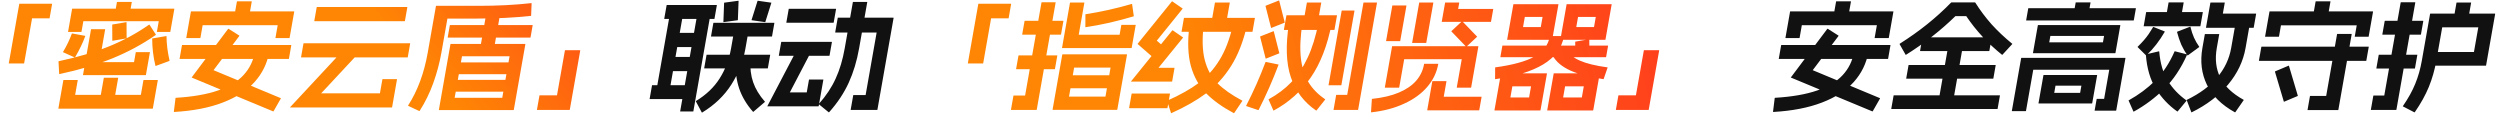 <svg width="1001" height="46" viewBox="0 0 1001 46" fill="none" xmlns="http://www.w3.org/2000/svg">
<path d="M9.671 25.309C9.666 25.34 9.644 25.372 9.607 25.404C9.607 25.404 9.591 25.404 9.559 25.404H3.607C3.575 25.404 3.543 25.404 3.511 25.404C3.516 25.372 3.522 25.34 3.527 25.309L7.712 1.579C7.717 1.548 7.72 1.532 7.72 1.532C7.758 1.5 7.792 1.485 7.824 1.485H20.784C20.816 1.485 20.829 1.5 20.824 1.532C20.856 1.532 20.869 1.548 20.864 1.579L19.863 7.252C19.858 7.283 19.836 7.315 19.799 7.346C19.799 7.346 19.783 7.346 19.751 7.346H12.839L9.671 25.309ZM52.685 0.775C52.749 0.775 52.776 0.807 52.765 0.87L51.881 5.881C51.87 5.944 51.832 5.975 51.768 5.975H46.008C45.944 5.975 45.918 5.944 45.929 5.881L46.813 0.87C46.824 0.807 46.861 0.775 46.925 0.775H52.685ZM69.73 3.47C69.762 3.47 69.775 3.486 69.77 3.517C69.802 3.517 69.815 3.533 69.809 3.564L68.201 12.688C68.19 12.751 68.152 12.782 68.088 12.782H62.904C62.84 12.782 62.814 12.751 62.825 12.688L63.567 8.481H33.375L32.633 12.688C32.622 12.751 32.584 12.782 32.52 12.782H27.336C27.272 12.782 27.246 12.751 27.257 12.688L28.866 3.564C28.871 3.533 28.874 3.517 28.874 3.517C28.911 3.486 28.946 3.47 28.978 3.47H69.73ZM42.024 11.695C42.088 11.695 42.114 11.726 42.103 11.79L39.794 24.884H53.666L54.358 20.96C54.369 20.897 54.407 20.866 54.471 20.866H59.943C60.007 20.866 60.033 20.897 60.022 20.96L58.43 29.989C58.419 30.052 58.382 30.083 58.318 30.083H33.309C33.245 30.083 33.219 30.052 33.23 29.989L36.439 11.79C36.45 11.726 36.488 11.695 36.552 11.695H42.024ZM50.588 8.859C50.652 8.859 50.678 8.89 50.667 8.953L50.702 15.288C50.691 15.351 50.654 15.382 50.59 15.382L45.047 16.328C44.983 16.328 44.957 16.296 44.968 16.233L44.933 9.899C44.944 9.836 44.981 9.804 45.045 9.804L50.588 8.859ZM34.069 14.342C34.101 14.342 34.114 14.358 34.109 14.389C34.141 14.389 34.154 14.405 34.148 14.437C33.159 17.147 31.794 19.983 30.056 22.945C29.981 23.009 29.93 23.024 29.904 22.993L25.279 20.913C25.252 20.881 25.223 20.866 25.191 20.866C25.196 20.834 25.218 20.802 25.256 20.771C26.713 18.313 27.874 15.902 28.739 13.539C28.756 13.444 28.796 13.397 28.86 13.397L34.069 14.342ZM66.597 14.437C66.629 14.437 66.642 14.453 66.636 14.484C66.668 14.484 66.681 14.5 66.676 14.531C66.686 17.557 67.09 20.802 67.887 24.269C67.913 24.301 67.889 24.348 67.814 24.411L62.376 26.396C62.338 26.428 62.293 26.412 62.24 26.349C61.385 22.851 60.949 19.243 60.933 15.524C60.938 15.492 60.944 15.461 60.949 15.429C60.987 15.398 61.022 15.382 61.054 15.382L66.597 14.437ZM59.725 9.851C59.763 9.82 59.808 9.836 59.861 9.899L62.425 13.87C62.451 13.901 62.427 13.948 62.352 14.011C56.992 17.73 51.21 20.85 45.005 23.371C38.838 25.86 31.781 27.956 23.832 29.658C23.731 29.689 23.686 29.674 23.697 29.611L23.428 24.6C23.439 24.537 23.477 24.505 23.541 24.505C31.19 22.867 37.873 20.897 43.591 18.597C49.346 16.265 54.724 13.35 59.725 9.851ZM31.048 32.022C31.112 32.022 31.138 32.053 31.127 32.116L30.094 37.978H56.398L57.431 32.116C57.442 32.053 57.48 32.022 57.544 32.022H63.112C63.176 32.022 63.202 32.053 63.191 32.116L61.199 43.414C61.194 43.445 61.175 43.461 61.143 43.461C61.137 43.492 61.118 43.508 61.086 43.508H23.454C23.422 43.508 23.393 43.492 23.367 43.461C23.367 43.461 23.369 43.445 23.375 43.414L25.367 32.116C25.378 32.053 25.416 32.022 25.48 32.022H31.048ZM47.238 31.123C47.302 31.123 47.329 31.155 47.318 31.218L45.651 40.672C45.639 40.735 45.602 40.767 45.538 40.767H39.97C39.906 40.767 39.879 40.735 39.891 40.672L41.557 31.218C41.569 31.155 41.606 31.123 41.67 31.123H47.238ZM100.727 0.539C100.791 0.539 100.817 0.571 100.806 0.634L99.639 7.252C99.628 7.315 99.591 7.346 99.527 7.346H93.767C93.703 7.346 93.676 7.315 93.687 7.252L94.854 0.634C94.865 0.571 94.903 0.539 94.967 0.539H100.727ZM117.73 4.557C117.794 4.557 117.821 4.589 117.81 4.652L115.959 15.146C115.948 15.209 115.911 15.24 115.847 15.24H110.375C110.311 15.24 110.284 15.209 110.295 15.146L111.187 10.088H81.139L80.247 15.146C80.236 15.209 80.199 15.24 80.135 15.24H74.663C74.599 15.24 74.572 15.209 74.583 15.146L76.434 4.652C76.445 4.589 76.483 4.557 76.546 4.557H117.73ZM102.022 20.96C102.028 20.929 102.033 20.897 102.039 20.866C102.076 20.834 102.111 20.818 102.143 20.818H107.711C107.775 20.818 107.802 20.85 107.791 20.913C106.964 25.419 105.016 29.39 101.946 32.825C98.882 36.229 94.638 38.97 89.216 41.05C83.825 43.13 77.331 44.391 69.733 44.832C69.637 44.832 69.594 44.8 69.606 44.737L70.284 39.254C70.296 39.191 70.349 39.159 70.445 39.159C77.205 38.75 82.818 37.773 87.282 36.229C91.746 34.684 95.147 32.636 97.486 30.083C99.856 27.531 101.368 24.49 102.022 20.96ZM116.555 18.029C116.619 18.029 116.645 18.061 116.634 18.124L115.684 23.513C115.673 23.576 115.635 23.607 115.571 23.607H71.987C71.923 23.607 71.897 23.576 71.908 23.513L72.858 18.124C72.869 18.061 72.907 18.029 72.971 18.029H116.555ZM95.814 14.248C95.867 14.311 95.874 14.358 95.837 14.389L85.5 28.098L112.42 39.301C112.473 39.364 112.481 39.411 112.443 39.443L109.527 44.548C109.452 44.611 109.401 44.627 109.375 44.596L76.814 31.076C76.788 31.044 76.759 31.029 76.727 31.029C76.732 30.997 76.754 30.966 76.791 30.934L91.345 11.553C91.42 11.49 91.471 11.474 91.497 11.506L95.814 14.248ZM163.015 2.808C163.079 2.808 163.105 2.84 163.094 2.903L162.127 8.386C162.116 8.449 162.079 8.481 162.015 8.481H125.919C125.855 8.481 125.828 8.449 125.839 8.386L126.806 2.903C126.817 2.84 126.855 2.808 126.919 2.808H163.015ZM164.152 17.32C164.216 17.32 164.242 17.352 164.231 17.415L163.264 22.898C163.253 22.961 163.216 22.993 163.152 22.993H120.624C120.56 22.993 120.533 22.961 120.544 22.898L121.511 17.415C121.522 17.352 121.56 17.32 121.624 17.32H164.152ZM143.081 21.669C143.134 21.732 143.142 21.779 143.104 21.811L128.602 37.363H152.122L153.105 31.785C153.117 31.722 153.154 31.691 153.218 31.691H158.882C158.946 31.691 158.973 31.722 158.961 31.785L156.994 42.941C156.983 43.004 156.946 43.035 156.882 43.035H116.178C116.146 43.035 116.132 43.02 116.138 42.988C116.138 42.988 116.141 42.972 116.146 42.941L139 18.407C139.075 18.344 139.126 18.329 139.153 18.36L143.081 21.669ZM180.357 17.698C180.363 17.667 180.366 17.651 180.366 17.651C180.403 17.62 180.438 17.604 180.47 17.604H210.278C210.31 17.604 210.323 17.62 210.318 17.651C210.35 17.651 210.363 17.667 210.357 17.698L205.723 43.981C205.717 44.013 205.699 44.028 205.667 44.028C205.661 44.06 205.642 44.075 205.61 44.075H175.802C175.77 44.075 175.741 44.06 175.715 44.028C175.715 44.028 175.717 44.013 175.723 43.981L180.357 17.698ZM204.035 22.52H184.979L182.045 39.159H201.101L204.035 22.52ZM205.008 31.974C205.072 31.974 205.099 32.006 205.087 32.069L204.287 36.607C204.276 36.67 204.239 36.701 204.175 36.701H179.839C179.775 36.701 179.748 36.67 179.759 36.607L180.559 32.069C180.571 32.006 180.608 31.974 180.672 31.974H205.008ZM191.514 2.335C199.29 2.335 206.362 1.973 212.73 1.248C212.826 1.248 212.868 1.28 212.857 1.343L212.662 6.259C212.651 6.322 212.614 6.353 212.55 6.353C205.99 7.078 198.678 7.441 190.614 7.441H179.142L176.742 21.055C176.019 25.151 174.934 29.217 173.487 33.251C172.045 37.253 170.222 40.971 168.016 44.406C168.01 44.438 167.992 44.454 167.96 44.454C167.922 44.485 167.89 44.485 167.864 44.454L163.43 42.374C163.378 42.311 163.37 42.264 163.407 42.232C167.193 36.37 169.814 29.311 171.27 21.055L174.554 2.43C174.565 2.367 174.602 2.335 174.666 2.335H191.514ZM206.242 24.978C206.306 24.978 206.332 25.01 206.321 25.073L205.521 29.611C205.51 29.674 205.472 29.705 205.408 29.705H181.072C181.008 29.705 180.982 29.674 180.993 29.611L181.793 25.073C181.804 25.01 181.842 24.978 181.906 24.978H206.242ZM200.047 6.212C200.111 6.212 200.137 6.243 200.126 6.306L197.667 20.251C197.656 20.314 197.619 20.346 197.555 20.346H192.179C192.115 20.346 192.088 20.314 192.099 20.251L194.558 6.306C194.569 6.243 194.607 6.212 194.671 6.212H200.047ZM213.196 10.04C213.26 10.04 213.286 10.072 213.275 10.135L212.425 14.957C212.414 15.02 212.376 15.051 212.312 15.051H179.336C179.272 15.051 179.246 15.02 179.257 14.957L180.107 10.135C180.118 10.072 180.156 10.04 180.22 10.04H213.196ZM226.188 20.204C226.193 20.172 226.196 20.157 226.196 20.157C226.233 20.125 226.268 20.109 226.3 20.109H232.252C232.284 20.109 232.297 20.125 232.292 20.157C232.324 20.157 232.337 20.172 232.332 20.204L228.147 43.934C228.142 43.965 228.123 43.981 228.091 43.981C228.085 44.013 228.067 44.028 228.035 44.028H215.075C215.043 44.028 215.013 44.013 214.987 43.981C214.987 43.981 214.99 43.965 214.995 43.934L215.996 38.261C216.001 38.23 216.004 38.214 216.004 38.214C216.041 38.182 216.076 38.167 216.108 38.167H223.02L226.188 20.204Z" fill="url(#paint0_linear_4068_9038)"/>
<path d="M286.949 2.005C287.013 2.005 287.039 2.036 287.028 2.099L286.078 7.488C286.067 7.551 286.029 7.582 285.965 7.582H266.045C265.981 7.582 265.955 7.551 265.966 7.488L266.916 2.099C266.927 2.036 266.965 2.005 267.029 2.005H286.949ZM273.545 4.793C273.609 4.793 273.635 4.825 273.624 4.888L267.998 36.796C267.987 36.859 267.949 36.89 267.885 36.89H262.797C262.733 36.89 262.707 36.859 262.718 36.796L268.344 4.888C268.355 4.825 268.393 4.793 268.457 4.793H273.545ZM278.721 22.804C278.785 22.804 278.812 22.835 278.8 22.898L277.834 28.382C277.822 28.445 277.785 28.476 277.721 28.476H266.921C266.857 28.476 266.83 28.445 266.842 28.382L267.808 22.898C267.82 22.835 267.857 22.804 267.921 22.804H278.721ZM280.422 13.16C280.486 13.16 280.512 13.192 280.501 13.255L279.534 18.738C279.523 18.801 279.485 18.833 279.421 18.833H268.621C268.557 18.833 268.531 18.801 268.542 18.738L269.509 13.255C269.52 13.192 269.558 13.16 269.622 13.16H280.422ZM284.537 4.793C284.601 4.793 284.627 4.825 284.616 4.888L277.623 44.548C277.612 44.611 277.574 44.643 277.51 44.643H272.422C272.358 44.643 272.332 44.611 272.343 44.548L279.336 4.888C279.347 4.825 279.385 4.793 279.449 4.793H284.537ZM276.729 34.101C276.793 34.101 276.819 34.133 276.808 34.196L275.858 39.585C275.847 39.648 275.81 39.679 275.746 39.679H260.194C260.13 39.679 260.103 39.648 260.114 39.585L261.064 34.196C261.075 34.133 261.113 34.101 261.177 34.101H276.729ZM308.763 1.059C308.827 1.059 308.854 1.091 308.843 1.154L306.445 8.764C306.434 8.827 306.396 8.859 306.332 8.859L300.993 8.102C300.929 8.102 300.903 8.071 300.914 8.008L303.312 0.397C303.323 0.334 303.361 0.303 303.425 0.303L308.763 1.059ZM295.649 0.303C295.713 0.303 295.739 0.334 295.728 0.397L295.442 8.008C295.431 8.071 295.393 8.102 295.329 8.102L289.724 8.859C289.66 8.859 289.634 8.827 289.645 8.764L289.931 1.154C289.942 1.091 289.979 1.059 290.043 1.059L295.649 0.303ZM300.401 23.985C300.433 23.985 300.446 24.001 300.44 24.033C300.472 24.033 300.486 24.049 300.48 24.08C300.292 27.326 300.652 30.272 301.561 32.92C302.471 35.567 304.031 38.151 306.242 40.672C306.295 40.735 306.303 40.782 306.265 40.814L301.629 44.785C301.592 44.816 301.547 44.8 301.494 44.737C298.959 41.87 297.12 38.781 295.975 35.472C294.868 32.132 294.408 28.571 294.595 24.789C294.601 24.758 294.606 24.726 294.612 24.695C294.649 24.663 294.684 24.647 294.716 24.647L300.401 23.985ZM299.703 11.884C299.767 11.884 299.793 11.916 299.782 11.979L298.465 19.447C297.565 24.553 295.696 29.343 292.859 33.818C290.022 38.293 286.113 42.043 281.131 45.068C281.094 45.1 281.049 45.084 280.996 45.021L278.611 40.578C278.585 40.546 278.609 40.499 278.684 40.436C282.771 37.946 285.926 34.937 288.148 31.407C290.408 27.846 291.927 23.859 292.705 19.447L294.022 11.979C294.033 11.916 294.071 11.884 294.135 11.884H299.703ZM308.304 21.905C308.368 21.905 308.394 21.937 308.383 22L307.449 27.294C307.438 27.357 307.401 27.389 307.337 27.389H282.041C281.977 27.389 281.95 27.357 281.961 27.294L282.895 22C282.906 21.937 282.944 21.905 283.008 21.905H308.304ZM309.978 9.142C310.042 9.142 310.068 9.174 310.057 9.237L309.124 14.531C309.113 14.594 309.075 14.626 309.011 14.626H284.771C284.707 14.626 284.681 14.594 284.692 14.531L285.625 9.237C285.636 9.174 285.674 9.142 285.738 9.142H309.978ZM334.682 3.517C334.746 3.517 334.772 3.549 334.761 3.612L333.811 9.001C333.8 9.064 333.762 9.095 333.698 9.095H314.93C314.866 9.095 314.84 9.064 314.851 9.001L315.801 3.612C315.812 3.549 315.85 3.517 315.914 3.517H334.682ZM333.02 16.753C333.084 16.753 333.11 16.785 333.099 16.848L332.149 22.236C332.138 22.299 332.1 22.331 332.036 22.331H311.924C311.86 22.331 311.834 22.299 311.845 22.236L312.795 16.848C312.806 16.785 312.844 16.753 312.908 16.753H333.02ZM324.632 20.771C324.684 20.834 324.692 20.881 324.655 20.913L316.253 36.985H323.021L323.912 31.927C323.924 31.864 323.961 31.832 324.025 31.832H329.593C329.657 31.832 329.684 31.864 329.672 31.927L327.814 42.468C327.808 42.5 327.789 42.516 327.757 42.516C327.752 42.547 327.733 42.563 327.701 42.563H307.301C307.269 42.563 307.24 42.547 307.213 42.516C307.213 42.516 307.232 42.5 307.27 42.468L319.499 19.116C319.574 19.053 319.625 19.038 319.652 19.069L324.632 20.771ZM357.721 7.062C357.753 7.062 357.766 7.078 357.76 7.11C357.792 7.11 357.806 7.126 357.8 7.157L351.315 43.934C351.31 43.965 351.291 43.981 351.259 43.981C351.253 44.013 351.235 44.028 351.203 44.028H340.691C340.627 44.028 340.6 43.997 340.611 43.934L341.628 38.167C341.639 38.104 341.677 38.072 341.741 38.072H346.589L351.007 13.019H334.495C334.431 13.019 334.404 12.987 334.415 12.924L335.432 7.157C335.443 7.094 335.481 7.062 335.545 7.062H357.721ZM347.165 0.775C347.229 0.775 347.256 0.807 347.245 0.87L343.986 19.353C343.097 24.395 341.712 28.98 339.832 33.109C337.952 37.237 335.338 41.176 331.988 44.926C331.913 44.989 331.862 45.005 331.836 44.974L327.891 41.759C327.838 41.696 327.83 41.649 327.868 41.617C330.782 38.34 333.027 34.952 334.604 31.454C336.213 27.956 337.42 23.922 338.226 19.353L341.485 0.87C341.496 0.807 341.533 0.775 341.597 0.775H347.165ZM741.039 0.539C741.103 0.539 741.13 0.571 741.119 0.634L739.952 7.252C739.941 7.315 739.903 7.346 739.839 7.346H734.079C734.015 7.346 733.989 7.315 734 7.252L735.167 0.634C735.178 0.571 735.215 0.539 735.279 0.539H741.039ZM758.043 4.557C758.107 4.557 758.133 4.589 758.122 4.652L756.272 15.146C756.261 15.209 756.223 15.24 756.159 15.24H750.687C750.623 15.24 750.597 15.209 750.608 15.146L751.5 10.088H721.452L720.56 15.146C720.549 15.209 720.511 15.24 720.447 15.24H714.975C714.911 15.24 714.885 15.209 714.896 15.146L716.746 4.652C716.757 4.589 716.795 4.557 716.859 4.557H758.043ZM742.335 20.96C742.34 20.929 742.346 20.897 742.351 20.866C742.389 20.834 742.424 20.818 742.456 20.818H748.024C748.088 20.818 748.114 20.85 748.103 20.913C747.276 25.419 745.328 29.39 742.259 32.825C739.194 36.229 734.951 38.97 729.528 41.05C724.138 43.13 717.643 44.391 710.045 44.832C709.949 44.832 709.907 44.8 709.918 44.737L710.597 39.254C710.608 39.191 710.662 39.159 710.758 39.159C717.518 38.75 723.13 37.773 727.594 36.229C732.059 34.684 735.46 32.636 737.798 30.083C740.168 27.531 741.68 24.49 742.335 20.96ZM756.867 18.029C756.931 18.029 756.958 18.061 756.947 18.124L755.997 23.513C755.985 23.576 755.948 23.607 755.884 23.607H712.3C712.236 23.607 712.209 23.576 712.221 23.513L713.171 18.124C713.182 18.061 713.219 18.029 713.283 18.029H756.867ZM736.126 14.248C736.179 14.311 736.187 14.358 736.149 14.389L725.812 28.098L752.733 39.301C752.786 39.364 752.793 39.411 752.756 39.443L749.839 44.548C749.764 44.611 749.714 44.627 749.687 44.596L717.127 31.076C717.101 31.044 717.071 31.029 717.039 31.029C717.045 30.997 717.066 30.966 717.104 30.934L731.657 11.553C731.733 11.49 731.783 11.474 731.81 11.506L736.126 14.248ZM800.693 38.167C800.757 38.167 800.783 38.198 800.772 38.261L799.839 43.556C799.827 43.619 799.79 43.65 799.726 43.65H757.342C757.278 43.65 757.251 43.619 757.263 43.556L758.196 38.261C758.207 38.198 758.245 38.167 758.309 38.167H800.693ZM797.393 14.957C797.457 14.957 797.484 14.988 797.473 15.051L796.539 20.346C796.528 20.409 796.49 20.44 796.426 20.44H768.874C768.81 20.44 768.784 20.409 768.795 20.346L769.729 15.051C769.74 14.988 769.777 14.957 769.841 14.957H797.393ZM798.995 26.018C799.059 26.018 799.085 26.05 799.074 26.113L798.141 31.407C798.13 31.47 798.092 31.502 798.028 31.502H763.324C763.26 31.502 763.234 31.47 763.245 31.407L764.178 26.113C764.189 26.05 764.227 26.018 764.291 26.018H798.995ZM785.983 17.604C786.047 17.604 786.073 17.635 786.062 17.698L781.953 41.003C781.942 41.066 781.904 41.097 781.84 41.097H776.176C776.112 41.097 776.086 41.066 776.097 41.003L780.206 17.698C780.217 17.635 780.255 17.604 780.319 17.604H785.983ZM790.788 0.965C790.847 0.996 790.889 1.028 790.916 1.059C792.841 4.116 795.018 7.015 797.446 9.757C799.912 12.467 802.657 15.051 805.679 17.509C805.732 17.572 805.74 17.62 805.702 17.651L801.784 21.905C801.709 21.968 801.658 21.984 801.632 21.953C795.941 17.383 791.157 12.215 787.278 6.448H782.958C777.045 12.215 770.437 17.383 763.136 21.953C763.098 21.984 763.053 21.968 763 21.905L760.582 17.651C760.556 17.62 760.58 17.572 760.655 17.509C764.545 15.051 768.184 12.467 771.574 9.757C775.002 7.015 778.22 4.1 781.228 1.012C781.234 0.98 781.284 0.965 781.38 0.965H790.788ZM815.955 10.135C815.961 10.104 815.964 10.088 815.964 10.088C816.001 10.056 816.036 10.04 816.068 10.04H848.9C848.932 10.04 848.945 10.056 848.94 10.088C848.972 10.088 848.985 10.104 848.979 10.135L847.029 21.196C847.023 21.228 847.002 21.259 846.964 21.291C846.964 21.291 846.948 21.291 846.916 21.291H814.084C814.052 21.291 814.02 21.291 813.988 21.291C813.994 21.259 813.999 21.228 814.005 21.196L815.955 10.135ZM842.469 14.389H820.965L820.515 16.942H842.019L842.469 14.389ZM818.19 30.131C818.195 30.099 818.198 30.083 818.198 30.083C818.236 30.052 818.27 30.036 818.302 30.036H839.614C839.646 30.036 839.66 30.052 839.654 30.083C839.686 30.083 839.699 30.099 839.694 30.131L837.718 41.334C837.713 41.365 837.694 41.381 837.662 41.381C837.656 41.413 837.638 41.428 837.606 41.428H816.294C816.262 41.428 816.232 41.413 816.206 41.381C816.206 41.381 816.209 41.365 816.214 41.334L818.19 30.131ZM833.392 34.291H823.024L822.516 37.174H832.884L833.392 34.291ZM850.951 23.182C850.983 23.182 850.996 23.198 850.991 23.229C851.023 23.229 851.036 23.245 851.03 23.276L847.338 44.217C847.332 44.249 847.313 44.265 847.281 44.265C847.276 44.296 847.257 44.312 847.225 44.312H838.777C838.713 44.312 838.687 44.28 838.698 44.217L839.498 39.679C839.509 39.616 839.547 39.585 839.611 39.585H842.491L844.549 27.909H814.117L811.208 44.406C811.197 44.469 811.16 44.501 811.096 44.501H805.624C805.56 44.501 805.533 44.469 805.544 44.406L809.27 23.276C809.276 23.245 809.279 23.229 809.279 23.229C809.316 23.198 809.351 23.182 809.383 23.182H850.951ZM855.132 3.281C855.196 3.281 855.222 3.312 855.211 3.375L854.378 8.102C854.367 8.165 854.329 8.197 854.265 8.197H811.353C811.289 8.197 811.263 8.165 811.274 8.102L812.107 3.375C812.118 3.312 812.156 3.281 812.22 3.281H855.132ZM836.964 0.965C837.028 0.965 837.055 0.996 837.044 1.059L836.235 5.644C836.224 5.707 836.187 5.739 836.123 5.739H830.363C830.299 5.739 830.272 5.707 830.283 5.644L831.092 1.059C831.103 0.996 831.14 0.965 831.204 0.965H836.964ZM900.953 8.292C901.017 8.292 901.043 8.323 901.032 8.386L899.123 19.211C898.184 24.537 895.851 29.422 892.123 33.865C888.428 38.309 883.567 42.011 877.54 44.974C877.503 45.005 877.458 44.989 877.405 44.926L875.567 40.105C875.541 40.073 875.565 40.026 875.64 39.963C880.821 37.442 884.868 34.448 887.784 30.982C890.731 27.515 892.591 23.591 893.363 19.211L895.272 8.386C895.283 8.323 895.321 8.292 895.385 8.292H900.953ZM888.491 13.633C888.555 13.633 888.581 13.665 888.57 13.728L887.603 19.211C886.82 23.654 887.277 27.594 888.975 31.029C890.674 34.464 893.797 37.442 898.344 39.963C898.397 40.026 898.405 40.073 898.367 40.105L895.021 44.926C894.946 44.989 894.895 45.005 894.868 44.974C889.561 42.043 885.825 38.371 883.659 33.96C881.498 29.516 880.893 24.6 881.843 19.211L882.81 13.728C882.821 13.665 882.859 13.633 882.923 13.633H888.491ZM890.716 1.012C890.78 1.012 890.807 1.043 890.795 1.106L890.029 5.455H903.277C903.341 5.455 903.367 5.487 903.356 5.55L902.389 11.033C902.378 11.096 902.34 11.128 902.276 11.128H883.364C883.332 11.128 883.3 11.128 883.268 11.128C883.274 11.096 883.28 11.065 883.285 11.033L885.035 1.106C885.047 1.043 885.084 1.012 885.148 1.012H890.716ZM866.738 12.593C866.791 12.656 866.799 12.704 866.761 12.735C865.703 14.563 864.573 16.249 863.373 17.793C862.21 19.306 860.899 20.755 859.438 22.142C859.401 22.173 859.363 22.205 859.326 22.236C859.326 22.236 859.312 22.221 859.286 22.189L855.933 18.88C855.881 18.817 855.873 18.77 855.91 18.738C856.84 17.825 857.664 16.958 858.385 16.139C859.105 15.319 859.767 14.468 860.371 13.586C861.066 12.546 861.644 11.632 862.102 10.844C862.178 10.781 862.228 10.765 862.255 10.797L866.738 12.593ZM876.911 10.702C876.949 10.671 876.994 10.687 877.047 10.75C877.457 12.42 877.937 13.87 878.488 15.098C879.04 16.328 879.738 17.541 880.582 18.738C880.609 18.77 880.585 18.817 880.509 18.88L875.99 22.189C875.952 22.221 875.907 22.205 875.854 22.142C874.904 20.818 874.082 19.4 873.388 17.887C872.733 16.343 872.166 14.657 871.688 12.829C871.662 12.798 871.686 12.751 871.761 12.688L876.911 10.702ZM881.929 4.841C881.993 4.841 882.019 4.872 882.008 4.935L881.041 10.419C881.03 10.482 880.993 10.513 880.929 10.513H858.417C858.353 10.513 858.326 10.482 858.337 10.419L859.304 4.935C859.315 4.872 859.353 4.841 859.417 4.841H881.929ZM874.26 0.965C874.324 0.965 874.351 0.996 874.34 1.059L873.19 7.582C873.178 7.645 873.141 7.677 873.077 7.677H867.221C867.157 7.677 867.13 7.645 867.142 7.582L868.292 1.059C868.303 0.996 868.34 0.965 868.404 0.965H874.26ZM864.474 20.535C864.506 20.535 864.519 20.55 864.513 20.582C864.545 20.582 864.559 20.598 864.553 20.629C864.962 25.388 866.113 29.296 868.006 32.352C869.899 35.409 872.382 38.025 875.454 40.199C875.507 40.262 875.515 40.31 875.477 40.341L871.943 44.596C871.868 44.658 871.817 44.674 871.791 44.643C868.347 42.216 865.488 39.191 863.215 35.567C860.948 31.911 859.609 27.342 859.2 21.858C859.174 21.827 859.161 21.811 859.161 21.811C859.198 21.779 859.233 21.764 859.265 21.764L864.474 20.535ZM875.633 21.764C875.659 21.795 875.683 21.843 875.704 21.905C873.265 27.389 870.203 31.958 866.519 35.614C862.84 39.238 858.786 42.264 854.358 44.69C854.321 44.721 854.276 44.706 854.223 44.643L852.302 40.294C852.275 40.262 852.265 40.231 852.27 40.199C852.302 40.199 852.337 40.184 852.375 40.152C856.348 37.946 859.865 35.33 862.926 32.305C866.025 29.248 868.618 25.34 870.705 20.582C870.743 20.55 870.762 20.535 870.762 20.535C870.799 20.503 870.831 20.503 870.858 20.535L875.633 21.764ZM933.039 0.539C933.103 0.539 933.13 0.571 933.119 0.634L931.952 7.252C931.941 7.315 931.903 7.346 931.839 7.346H926.079C926.015 7.346 925.989 7.315 926 7.252L927.167 0.634C927.178 0.571 927.215 0.539 927.279 0.539H933.039ZM950.091 4.557C950.123 4.557 950.136 4.573 950.131 4.604C950.163 4.604 950.176 4.62 950.17 4.652L948.412 14.626C948.401 14.689 948.363 14.72 948.299 14.72H942.923C942.859 14.72 942.833 14.689 942.844 14.626L943.635 10.135H913.299L912.508 14.626C912.497 14.689 912.459 14.72 912.395 14.72H907.019C906.955 14.72 906.928 14.689 906.94 14.626L908.698 4.652C908.704 4.62 908.707 4.604 908.707 4.604C908.744 4.573 908.779 4.557 908.811 4.557H950.091ZM948.367 18.691C948.431 18.691 948.457 18.723 948.446 18.786L947.479 24.269C947.468 24.332 947.431 24.364 947.367 24.364H904.551C904.487 24.364 904.46 24.332 904.471 24.269L905.438 18.786C905.449 18.723 905.487 18.691 905.551 18.691H948.367ZM916.353 26.302C916.39 26.27 916.436 26.286 916.489 26.349L920.044 38.309C920.07 38.34 920.046 38.387 919.971 38.45L914.579 40.719C914.541 40.751 914.496 40.735 914.443 40.672L910.888 28.712C910.861 28.681 910.886 28.634 910.961 28.571L916.353 26.302ZM941.539 13.586C941.603 13.586 941.629 13.617 941.618 13.68L936.276 43.981C936.264 44.044 936.227 44.075 936.163 44.075H924.019C923.955 44.075 923.928 44.044 923.94 43.981L924.906 38.498C924.917 38.434 924.955 38.403 925.019 38.403H931.403L935.762 13.68C935.773 13.617 935.811 13.586 935.875 13.586H941.539ZM998.989 5.455C999.021 5.455 999.034 5.471 999.028 5.503C999.06 5.503 999.074 5.518 999.068 5.55L995.426 26.207C995.42 26.239 995.398 26.27 995.361 26.302C995.361 26.302 995.345 26.302 995.313 26.302H972.273C972.209 26.302 972.182 26.27 972.194 26.207L973.127 20.913C973.138 20.85 973.176 20.818 973.24 20.818H990.568L992.31 10.939H977.862L975.503 24.316C974.853 28.003 973.852 31.502 972.501 34.81C971.155 38.088 969.28 41.46 966.877 44.926C966.802 44.989 966.751 45.005 966.724 44.974L962.149 42.61C962.123 42.579 962.096 42.547 962.07 42.516C962.07 42.516 962.089 42.5 962.126 42.468C964.276 39.348 965.919 36.386 967.053 33.581C968.225 30.745 969.106 27.657 969.695 24.316L973.004 5.55C973.01 5.518 973.012 5.503 973.012 5.503C973.05 5.471 973.085 5.455 973.117 5.455H998.989ZM989.356 1.012C989.42 1.012 989.447 1.043 989.435 1.106L988.202 8.102C988.191 8.165 988.153 8.197 988.089 8.197H982.425C982.361 8.197 982.335 8.165 982.346 8.102L983.579 1.106C983.591 1.043 983.628 1.012 983.692 1.012H989.356ZM970.208 8.339C970.272 8.339 970.299 8.37 970.288 8.433L969.346 13.775C969.335 13.838 969.297 13.87 969.233 13.87H953.969C953.905 13.87 953.879 13.838 953.89 13.775L954.832 8.433C954.843 8.37 954.88 8.339 954.944 8.339H970.208ZM967.816 21.905C967.88 21.905 967.906 21.937 967.895 22L966.953 27.342C966.942 27.405 966.905 27.436 966.841 27.436H951.577C951.513 27.436 951.486 27.405 951.497 27.342L952.439 22C952.45 21.937 952.488 21.905 952.552 21.905H967.816ZM967.005 0.917C967.069 0.917 967.095 0.949 967.084 1.012L959.516 43.934C959.51 43.965 959.492 43.981 959.46 43.981C959.454 44.013 959.435 44.028 959.403 44.028H949.371C949.307 44.028 949.281 43.997 949.292 43.934L950.275 38.356C950.287 38.293 950.324 38.261 950.388 38.261H954.66L961.228 1.012C961.239 0.949 961.277 0.917 961.341 0.917H967.005Z" fill="#111111"/>
<path d="M393.671 25.309C393.666 25.34 393.644 25.372 393.607 25.404C393.607 25.404 393.591 25.404 393.559 25.404H387.607C387.575 25.404 387.543 25.404 387.511 25.404C387.516 25.372 387.522 25.34 387.527 25.309L391.712 1.579C391.717 1.548 391.72 1.532 391.72 1.532C391.757 1.5 391.792 1.485 391.824 1.485H404.784C404.816 1.485 404.829 1.5 404.824 1.532C404.856 1.532 404.869 1.548 404.864 1.579L403.863 7.252C403.858 7.283 403.836 7.315 403.799 7.346C403.799 7.346 403.783 7.346 403.751 7.346H396.839L393.671 25.309ZM425.336 21.858C425.341 21.827 425.344 21.811 425.344 21.811C425.382 21.779 425.417 21.764 425.449 21.764H451.177C451.209 21.764 451.222 21.779 451.216 21.811C451.248 21.811 451.261 21.827 451.256 21.858L447.372 43.886C447.366 43.918 447.347 43.934 447.315 43.934C447.31 43.965 447.291 43.981 447.259 43.981H421.531C421.499 43.981 421.47 43.965 421.443 43.934C421.443 43.934 421.446 43.918 421.452 43.886L425.336 21.858ZM444.675 27.058H430.083L428.033 38.687H442.625L444.675 27.058ZM423.261 22.189C423.325 22.189 423.352 22.221 423.341 22.284L422.399 27.625C422.388 27.688 422.35 27.72 422.286 27.72H406.926C406.862 27.72 406.836 27.688 406.847 27.625L407.789 22.284C407.8 22.221 407.837 22.189 407.901 22.189H423.261ZM422.596 0.917C422.66 0.917 422.687 0.949 422.676 1.012L415.107 43.934C415.102 43.965 415.083 43.981 415.051 43.981C415.045 44.013 415.027 44.028 414.995 44.028H404.867C404.803 44.028 404.776 43.997 404.787 43.934L405.771 38.356C405.782 38.293 405.82 38.261 405.884 38.261H410.444L417.012 1.012C417.023 0.949 417.06 0.917 417.124 0.917H422.596ZM425.704 8.339C425.768 8.339 425.794 8.37 425.783 8.433L424.841 13.775C424.83 13.838 424.792 13.87 424.728 13.87H409.368C409.304 13.87 409.278 13.838 409.289 13.775L410.231 8.433C410.242 8.37 410.28 8.339 410.344 8.339H425.704ZM446.869 30.131C446.933 30.131 446.96 30.162 446.949 30.225L446.065 35.236C446.054 35.299 446.016 35.33 445.952 35.33H425.888C425.824 35.33 425.798 35.299 425.809 35.236L426.693 30.225C426.704 30.162 426.741 30.131 426.805 30.131H446.869ZM434.1 1.012C434.164 1.012 434.19 1.043 434.179 1.106L431.92 13.917H448.288L448.972 10.04C448.983 9.978 449.02 9.946 449.084 9.946H454.652C454.716 9.946 454.743 9.978 454.732 10.04L453.123 19.164C453.117 19.195 453.096 19.227 453.058 19.258C453.058 19.258 453.042 19.258 453.01 19.258H425.314C425.282 19.258 425.25 19.258 425.218 19.258C425.224 19.227 425.229 19.195 425.235 19.164L428.419 1.106C428.43 1.043 428.468 1.012 428.532 1.012H434.1ZM453.152 1.579C453.189 1.548 453.234 1.563 453.287 1.626L453.973 6.448C454 6.479 453.994 6.511 453.956 6.543C453.956 6.543 453.94 6.543 453.908 6.543C450.734 7.488 447.512 8.339 444.242 9.095C441.011 9.82 437.833 10.419 434.71 10.891C434.614 10.891 434.571 10.86 434.582 10.797L434.602 5.786C434.613 5.723 434.65 5.692 434.714 5.692C440.833 4.746 446.979 3.375 453.152 1.579ZM499.219 10.088C499.283 10.088 499.307 10.135 499.29 10.23C497.799 16.69 495.657 22.126 492.863 26.538C490.074 30.919 486.747 34.543 482.882 37.41C479.053 40.247 474.429 42.878 469.01 45.304C468.972 45.336 468.927 45.32 468.874 45.257L467.324 40.436C467.298 40.404 467.322 40.357 467.397 40.294C472.432 38.056 476.587 35.724 479.863 33.298C483.171 30.871 485.968 27.799 488.256 24.08C490.576 20.361 492.383 15.65 493.676 9.946C493.693 9.851 493.733 9.804 493.797 9.804L499.219 10.088ZM481.893 9.804C481.957 9.804 481.984 9.836 481.973 9.899C481.281 15.634 481.424 20.361 482.4 24.08C483.376 27.799 485.059 30.871 487.447 33.298C489.867 35.724 493.184 38.056 497.397 40.294C497.45 40.357 497.458 40.404 497.42 40.436L494.17 45.257C494.095 45.32 494.044 45.336 494.018 45.304C489.453 42.878 485.76 40.231 482.938 37.363C480.116 34.495 478.083 30.871 476.839 26.491C475.633 22.079 475.437 16.659 476.25 10.23C476.267 10.135 476.307 10.088 476.371 10.088L481.893 9.804ZM502.376 7.157C502.44 7.157 502.467 7.189 502.455 7.252L501.505 12.64C501.494 12.704 501.457 12.735 501.393 12.735H473.169C473.105 12.735 473.078 12.704 473.089 12.64L474.039 7.252C474.051 7.189 474.088 7.157 474.152 7.157H502.376ZM492.324 1.012C492.388 1.012 492.414 1.043 492.403 1.106L490.861 9.851C490.85 9.914 490.812 9.946 490.748 9.946H484.988C484.924 9.946 484.898 9.914 484.909 9.851L486.451 1.106C486.462 1.043 486.5 1.012 486.564 1.012H492.324ZM468.377 37.458C468.441 37.458 468.468 37.489 468.457 37.552L467.456 43.225C467.445 43.288 467.408 43.319 467.344 43.319H452.176C452.112 43.319 452.085 43.288 452.096 43.225L453.097 37.552C453.108 37.489 453.145 37.458 453.209 37.458H468.377ZM473.641 14.957C473.694 15.02 473.701 15.067 473.664 15.098L463.858 27.153H470.194C470.258 27.153 470.285 27.184 470.274 27.247L469.332 32.589C469.321 32.652 469.283 32.683 469.219 32.683H452.899C452.867 32.683 452.835 32.683 452.803 32.683C452.809 32.652 452.83 32.62 452.868 32.589L469.381 12.168C469.456 12.105 469.506 12.089 469.533 12.12L473.641 14.957ZM473.475 3.375C473.528 3.438 473.535 3.486 473.498 3.517L463.183 16.28L467.016 19.589C467.069 19.652 467.076 19.7 467.039 19.731L463.025 23.985C462.95 24.049 462.899 24.064 462.872 24.033L455.55 17.651C455.497 17.588 455.489 17.541 455.527 17.509L469.215 0.586C469.29 0.523 469.341 0.508 469.367 0.539L473.475 3.375ZM521.443 9.001C521.507 9.001 521.533 9.032 521.522 9.095C520.651 14.579 520.431 19.274 520.862 23.182C521.299 27.058 522.324 30.32 523.937 32.967C525.556 35.583 527.767 37.836 530.569 39.727C530.596 39.758 530.609 39.774 530.609 39.774C530.635 39.805 530.63 39.837 530.592 39.868L527.137 44.217C527.062 44.28 527.011 44.296 526.985 44.265C522.128 40.956 518.752 36.512 516.856 30.934C514.965 25.325 514.717 18.108 516.113 9.284C516.135 9.158 516.178 9.095 516.242 9.095L521.443 9.001ZM535.247 6.117C535.311 6.117 535.338 6.149 535.327 6.212L534.327 11.884C534.315 11.947 534.278 11.979 534.214 11.979H514.15C514.086 11.979 514.059 11.947 514.071 11.884L515.071 6.212C515.082 6.149 515.119 6.117 515.183 6.117H535.247ZM528.948 1.012C529.012 1.012 529.038 1.043 529.027 1.106L527.643 8.953C527.632 9.016 527.595 9.048 527.531 9.048H521.963C521.899 9.048 521.872 9.016 521.883 8.953L523.267 1.106C523.278 1.043 523.316 1.012 523.38 1.012H528.948ZM542.253 4.226C542.317 4.226 542.343 4.258 542.332 4.321L537.089 34.054C537.078 34.117 537.041 34.149 536.977 34.149H532.033C531.969 34.149 531.942 34.117 531.953 34.054L537.196 4.321C537.207 4.258 537.245 4.226 537.309 4.226H542.253ZM551.268 1.012C551.332 1.012 551.358 1.043 551.347 1.106L543.795 43.934C543.784 43.997 543.747 44.028 543.683 44.028H534.035C533.971 44.028 533.944 43.997 533.955 43.934L534.989 38.072C535 38.009 535.038 37.978 535.102 37.978H539.422L545.923 1.106C545.934 1.043 545.972 1.012 546.036 1.012H551.268ZM511.852 25.829C511.916 25.829 511.942 25.86 511.931 25.924C510.784 28.98 509.544 32.022 508.21 35.047C506.877 38.072 505.453 41.066 503.939 44.028C503.864 44.091 503.813 44.107 503.786 44.075L498.982 42.468C498.929 42.405 498.921 42.358 498.959 42.327C501.879 36.654 504.453 30.855 506.682 24.931C506.763 24.836 506.819 24.789 506.851 24.789L511.852 25.829ZM512.049 0.208C512.087 0.177 512.132 0.192 512.185 0.255L514.395 8.953C514.422 8.985 514.397 9.032 514.322 9.095L509.06 11.175C509.022 11.207 508.977 11.191 508.924 11.128L506.714 2.43C506.687 2.398 506.711 2.351 506.787 2.288L512.049 0.208ZM509.882 12.499C509.92 12.467 509.965 12.483 510.018 12.546L512.228 21.244C512.255 21.275 512.23 21.323 512.155 21.386L506.892 23.465C506.855 23.497 506.81 23.481 506.757 23.418L504.546 14.72C504.52 14.689 504.544 14.642 504.619 14.579L509.882 12.499ZM533.186 9.095C533.25 9.095 533.277 9.127 533.266 9.19C531.533 18.108 528.732 25.372 524.863 30.982C521 36.559 516.043 40.987 509.993 44.265C509.955 44.296 509.91 44.28 509.857 44.217L507.936 39.868C507.91 39.837 507.899 39.805 507.905 39.774C507.937 39.774 507.972 39.758 508.009 39.727C511.516 37.804 514.524 35.535 517.033 32.92C519.58 30.272 521.755 27.011 523.559 23.135C525.394 19.258 526.841 14.594 527.898 9.142C527.915 9.048 527.955 9.001 528.019 9.001L533.186 9.095ZM563.059 2.194C563.123 2.194 563.15 2.225 563.139 2.288L560.655 16.375C560.644 16.438 560.606 16.469 560.542 16.469H555.07C555.006 16.469 554.98 16.438 554.991 16.375L557.475 2.288C557.486 2.225 557.523 2.194 557.587 2.194H563.059ZM573.828 1.012C573.892 1.012 573.918 1.043 573.907 1.106L571.09 17.084C571.079 17.147 571.041 17.178 570.977 17.178H565.505C565.441 17.178 565.415 17.147 565.426 17.084L568.243 1.106C568.254 1.043 568.292 1.012 568.356 1.012H573.828ZM591.395 14.626C591.454 14.657 591.464 14.689 591.426 14.72L587.174 18.691C587.137 18.723 587.089 18.723 587.03 18.691L581.146 12.593C581.125 12.53 581.114 12.499 581.114 12.499L585.366 8.528C585.441 8.465 585.489 8.465 585.51 8.528L591.395 14.626ZM584.196 1.012C584.26 1.012 584.286 1.043 584.275 1.106L583.842 3.564H597.81C597.874 3.564 597.9 3.596 597.889 3.659L597.005 8.67C596.994 8.733 596.957 8.764 596.893 8.764H577.357C577.293 8.764 577.266 8.733 577.277 8.67L578.611 1.106C578.622 1.043 578.66 1.012 578.724 1.012H584.196ZM591.864 18.502C591.896 18.502 591.909 18.518 591.903 18.549C591.935 18.549 591.949 18.565 591.943 18.597L589.051 34.999C589.04 35.062 589.002 35.094 588.938 35.094H583.37C583.306 35.094 583.28 35.062 583.291 34.999L585.283 23.702H562.243L560.251 34.999C560.24 35.062 560.202 35.094 560.138 35.094H554.57C554.506 35.094 554.48 35.062 554.491 34.999L557.383 18.597C557.389 18.565 557.391 18.549 557.391 18.549C557.429 18.518 557.464 18.502 557.496 18.502H591.864ZM570.197 25.687C570.202 25.656 570.208 25.624 570.213 25.593C570.251 25.561 570.286 25.545 570.318 25.545H575.79C575.854 25.545 575.88 25.577 575.869 25.64C575.269 29.043 573.783 32.116 571.412 34.858C569.078 37.568 565.998 39.79 562.172 41.523C558.373 43.288 554.01 44.438 549.084 44.974C549.052 44.974 549.023 44.958 548.996 44.926C548.964 44.926 548.951 44.911 548.957 44.879L549.298 39.679C549.309 39.616 549.346 39.585 549.41 39.585C553.584 39.144 557.139 38.309 560.076 37.079C563.05 35.819 565.36 34.243 567.005 32.352C568.688 30.43 569.752 28.208 570.197 25.687ZM579.076 32.494C579.14 32.494 579.167 32.526 579.156 32.589L578.072 38.734H593.144C593.208 38.734 593.235 38.765 593.224 38.828L592.298 44.075C592.287 44.139 592.25 44.17 592.186 44.17H571.546C571.514 44.17 571.484 44.154 571.458 44.123C571.458 44.123 571.461 44.107 571.466 44.075L573.492 32.589C573.503 32.526 573.54 32.494 573.604 32.494H579.076ZM622.09 29.469C622.095 29.437 622.098 29.422 622.098 29.422C622.136 29.39 622.171 29.374 622.203 29.374H640.443C640.475 29.374 640.488 29.39 640.482 29.422C640.514 29.422 640.527 29.437 640.522 29.469L637.938 44.123C637.932 44.154 637.914 44.17 637.882 44.17C637.876 44.202 637.857 44.217 637.825 44.217H619.585C619.553 44.217 619.524 44.202 619.498 44.17C619.498 44.17 619.5 44.154 619.506 44.123L622.09 29.469ZM634.15 34.574H626.662L625.878 39.017H633.366L634.15 34.574ZM600.97 29.469C600.975 29.437 600.978 29.422 600.978 29.422C601.016 29.39 601.051 29.374 601.083 29.374H619.323C619.355 29.374 619.368 29.39 619.362 29.422C619.394 29.422 619.407 29.437 619.402 29.469L616.818 44.123C616.812 44.154 616.794 44.17 616.762 44.17C616.756 44.202 616.737 44.217 616.705 44.217H598.465C598.433 44.217 598.404 44.202 598.378 44.17C598.378 44.17 598.38 44.154 598.386 44.123L600.97 29.469ZM613.03 34.574H605.542L604.758 39.017H612.246L613.03 34.574ZM620.539 14.579C620.545 14.547 620.551 14.515 620.556 14.484C620.594 14.453 620.628 14.437 620.66 14.437H626.132C626.164 14.437 626.178 14.453 626.172 14.484C626.204 14.484 626.217 14.5 626.212 14.531C625.352 19.227 622.56 22.993 617.836 25.829C613.117 28.634 606.757 30.588 598.754 31.691C598.658 31.691 598.616 31.659 598.627 31.596L598.659 27.058C598.67 26.995 598.708 26.963 598.772 26.963C605.722 26.018 610.935 24.584 614.41 22.662C617.891 20.708 619.934 18.014 620.539 14.579ZM643.793 18.266C643.857 18.266 643.884 18.297 643.873 18.36L643.089 22.804C643.078 22.867 643.04 22.898 642.976 22.898H600.832C600.768 22.898 600.742 22.867 600.753 22.804L601.537 18.36C601.548 18.297 601.585 18.266 601.649 18.266H643.793ZM605.95 1.768C605.961 1.705 605.999 1.674 606.063 1.674H623.919C623.983 1.674 624.009 1.705 623.998 1.768L621.514 15.855C621.503 15.918 621.466 15.949 621.402 15.949H603.546C603.482 15.949 603.455 15.918 603.466 15.855L605.95 1.768ZM617.643 6.779H610.539L609.822 10.844H616.926L617.643 6.779ZM626.712 19.589C626.749 19.558 626.765 19.558 626.76 19.589C626.792 19.589 626.821 19.605 626.848 19.637C627.986 21.527 629.89 23.072 632.559 24.269C635.233 25.435 638.899 26.333 643.556 26.963C643.652 26.963 643.694 26.995 643.683 27.058L642.115 31.596C642.104 31.659 642.066 31.691 642.002 31.691C636.696 30.934 632.32 29.8 628.874 28.287C625.467 26.743 623.094 24.773 621.756 22.378C621.73 22.347 621.716 22.331 621.716 22.331C621.754 22.299 621.792 22.268 621.829 22.236L626.712 19.589ZM636.275 15.713C636.339 15.713 636.366 15.745 636.355 15.808L636.381 20.015C636.37 20.078 636.332 20.109 636.268 20.109L630.822 21.055C630.758 21.055 630.731 21.023 630.742 20.96L630.716 16.753C630.727 16.69 630.765 16.659 630.829 16.659L636.275 15.713ZM627.262 1.768C627.273 1.705 627.311 1.674 627.375 1.674H645.231C645.295 1.674 645.321 1.705 645.31 1.768L642.826 15.855C642.815 15.918 642.778 15.949 642.714 15.949H624.858C624.794 15.949 624.767 15.918 624.778 15.855L627.262 1.768ZM638.955 6.779H631.851L631.134 10.844H638.238L638.955 6.779ZM658.188 20.204C658.193 20.172 658.196 20.157 658.196 20.157C658.233 20.125 658.268 20.109 658.3 20.109H664.252C664.284 20.109 664.297 20.125 664.292 20.157C664.324 20.157 664.337 20.172 664.332 20.204L660.147 43.934C660.142 43.965 660.123 43.981 660.091 43.981C660.085 44.013 660.067 44.028 660.035 44.028H647.075C647.043 44.028 647.013 44.013 646.987 43.981C646.987 43.981 646.99 43.965 646.995 43.934L647.996 38.261C648.001 38.23 648.004 38.214 648.004 38.214C648.041 38.182 648.076 38.167 648.108 38.167H655.02L658.188 20.204Z" fill="url(#paint1_linear_4068_9038)"/>
<defs>
<linearGradient id="paint0_linear_4068_9038" x1="175.551" y1="35.669" x2="267.599" y2="-44.208" gradientUnits="userSpaceOnUse">
<stop stop-color="#FF8604"/>
<stop offset="1" stop-color="#FF2525"/>
</linearGradient>
<linearGradient id="paint1_linear_4068_9038" x1="471.853" y1="23.028" x2="721.213" y2="-39.278" gradientUnits="userSpaceOnUse">
<stop stop-color="#FF8604"/>
<stop offset="1" stop-color="#FF2525"/>
</linearGradient>
</defs>
</svg>
